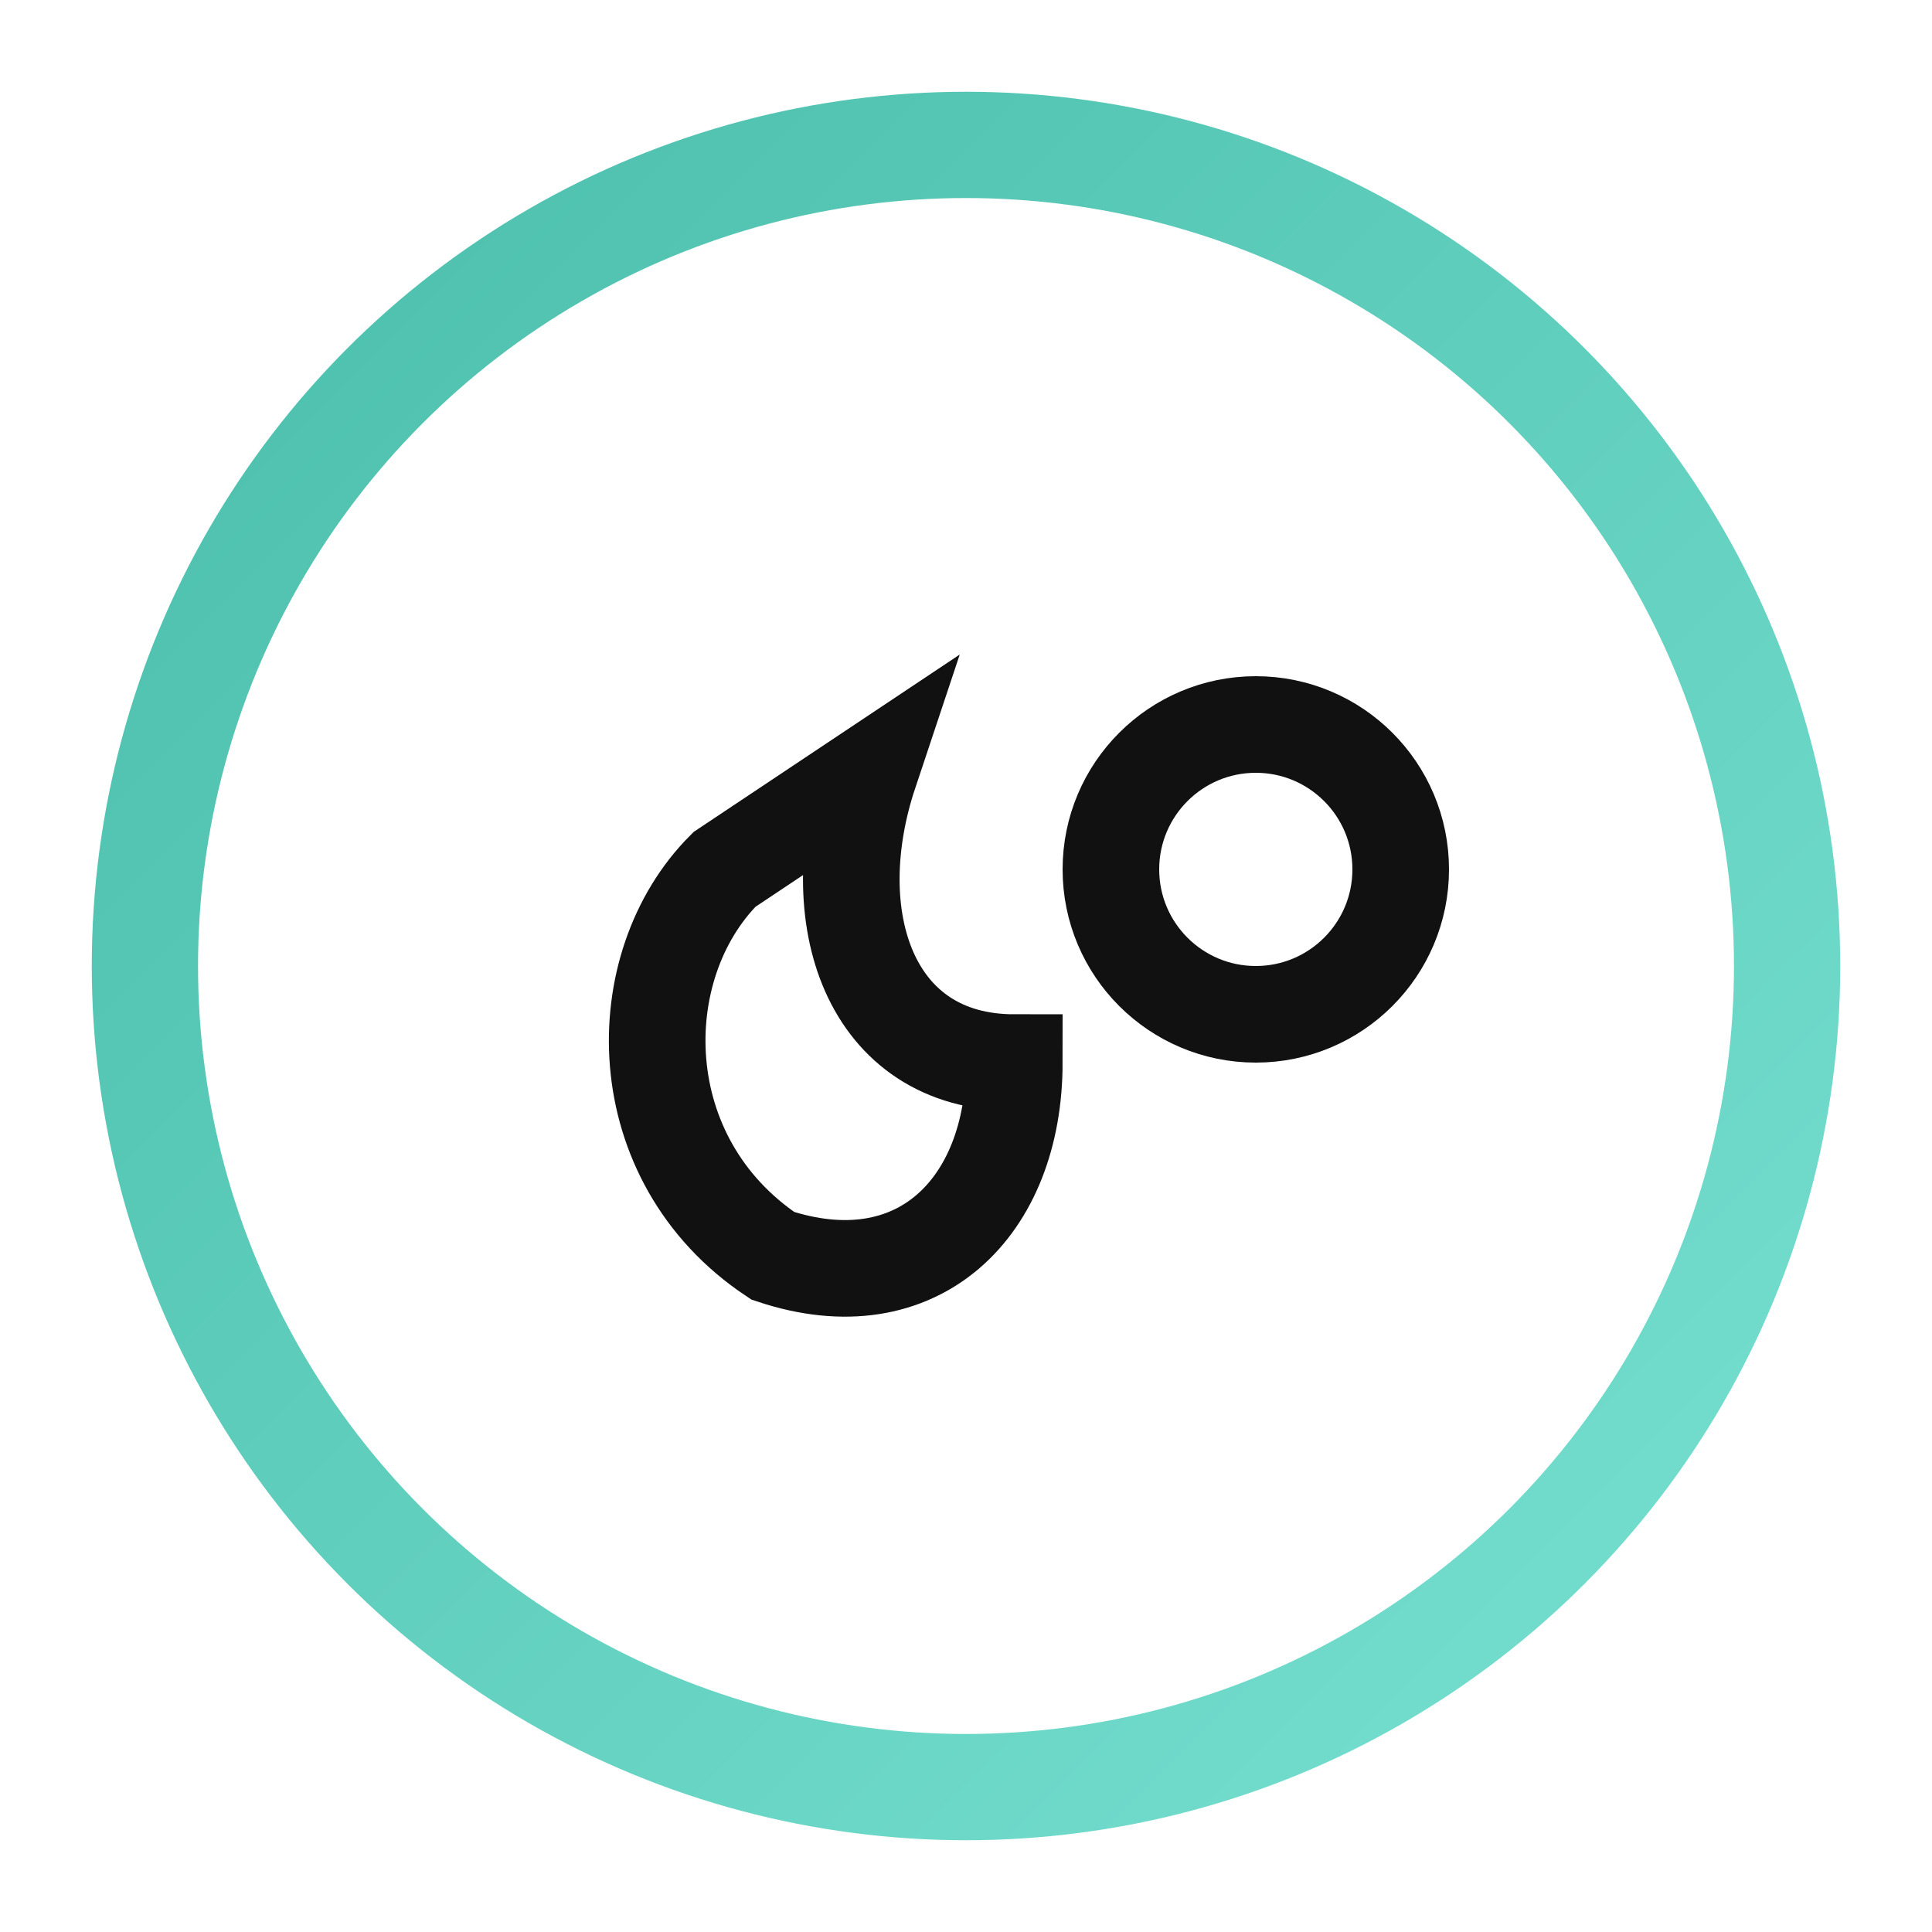 <svg xmlns="http://www.w3.org/2000/svg" viewBox="0 0 40 40" height="40" width="40">
  <defs>
    <linearGradient y2="1" x2="1" y1="0" x1="0" id="sleep4">
      <stop stop-color="#4BBEAB" offset="0%"></stop>
      <stop stop-color="#77E0D1" offset="100%"></stop>
    </linearGradient>
  </defs>

  <circle fill="none" stroke-width="2.2" stroke="url(#sleep4)" r="17" cy="20" cx="20"></circle>

  
  <path fill="none" stroke-width="2" stroke="#111" d="M15 18 C13 20, 13 24, 16 26 C19 27, 21 25, 21 22 C18 22, 17 19, 18 16 Z"></path>

  
  <circle fill="none" stroke-width="2" stroke="#111" r="3" cy="18" cx="26"></circle>
</svg>
